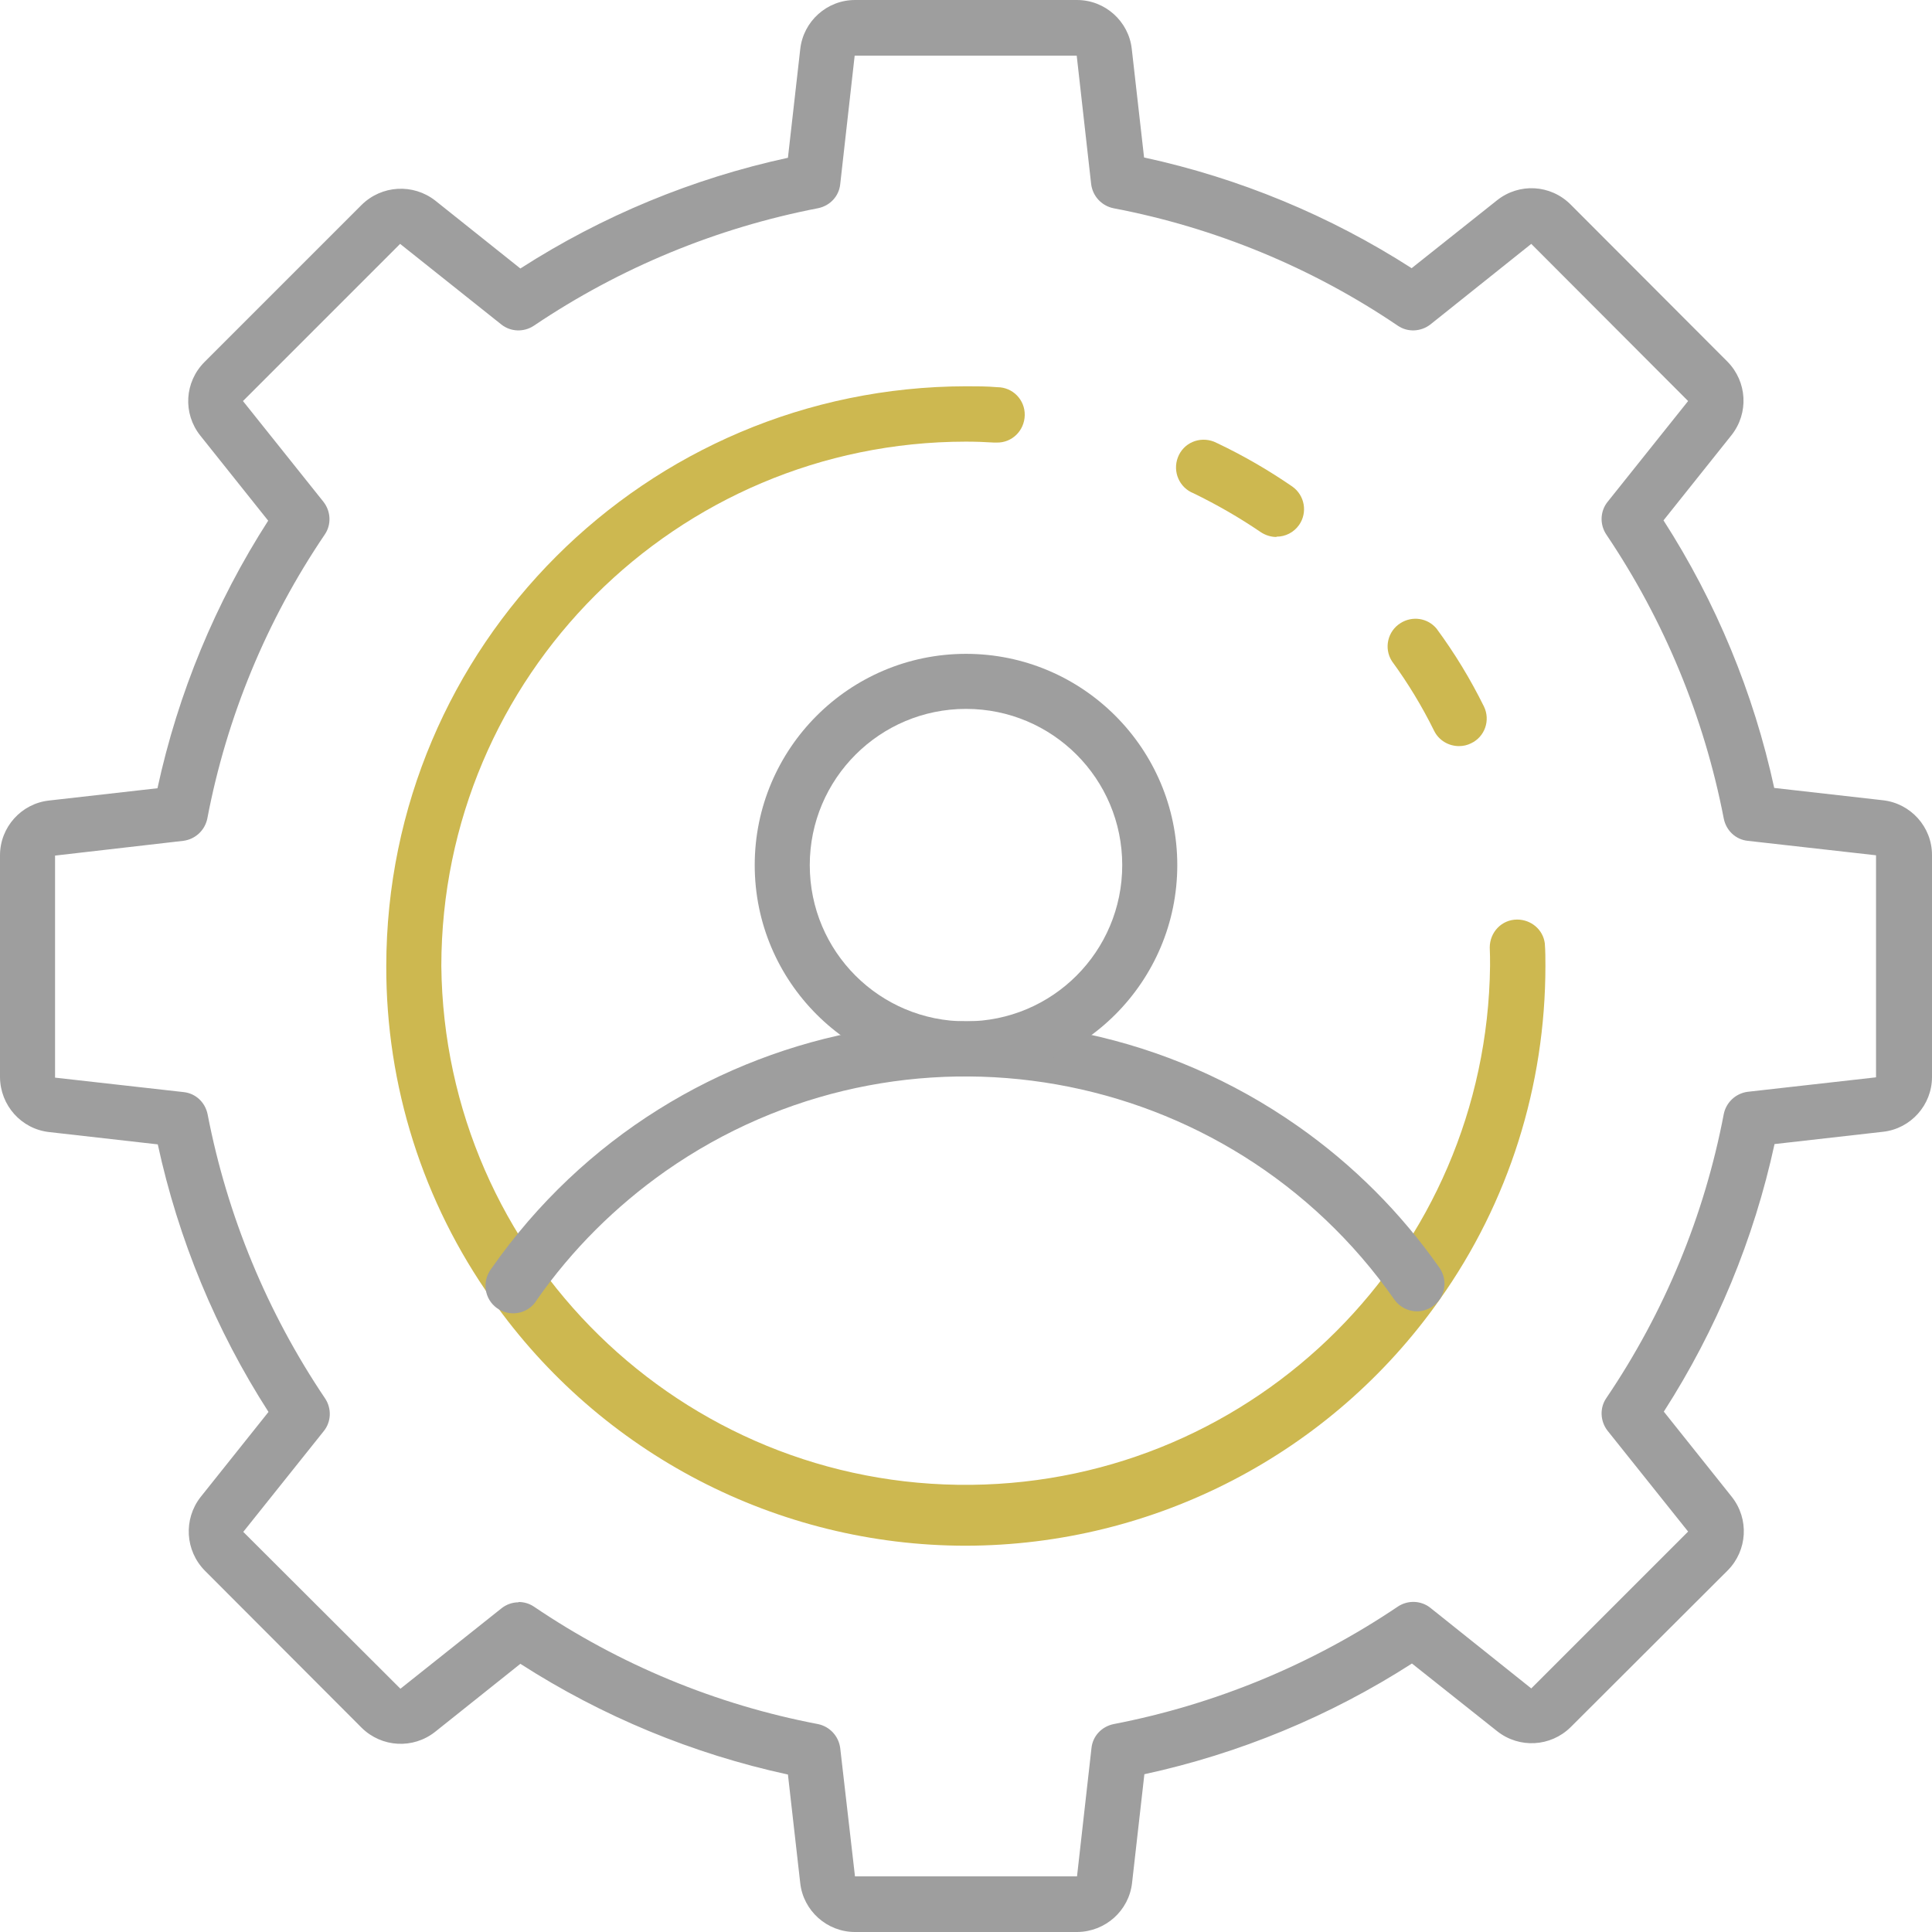<svg xmlns="http://www.w3.org/2000/svg" id="Layer_2" data-name="Layer 2" viewBox="0 0 62.82 62.82"><defs><style>      .cls-1 {        fill: #cdb850;      }      .cls-2 {        fill: #9e9e9e;      }    </style></defs><g id="Layer_1-2" data-name="Layer 1"><g id="account_manager" data-name="account manager"><path id="Path_89" data-name="Path 89" class="cls-2" d="m35.02,62.82h-7.22c-.91,0-1.68-.69-1.78-1.59l-.4-3.53c-3.09-.67-6.04-1.89-8.7-3.6l-2.77,2.21c-.72.57-1.74.51-2.39-.13l-5.1-5.11c-.64-.65-.7-1.67-.14-2.39l2.21-2.77c-1.71-2.66-2.93-5.61-3.6-8.7l-3.53-.4c-.91-.1-1.59-.87-1.6-1.78v-7.22c0-.91.69-1.68,1.59-1.78l3.53-.4c.67-3.09,1.89-6.04,3.6-8.7l-2.21-2.77c-.57-.72-.51-1.74.14-2.39l5.11-5.11c.65-.64,1.67-.7,2.39-.14l2.77,2.21c2.66-1.71,5.61-2.93,8.7-3.6l.4-3.53c.1-.91.87-1.6,1.78-1.6h7.22c.91,0,1.68.69,1.78,1.59l.4,3.53c3.09.67,6.04,1.89,8.7,3.6l2.78-2.21c.72-.57,1.74-.51,2.39.14l5.1,5.11c.64.65.7,1.67.13,2.39l-2.21,2.77c1.71,2.66,2.93,5.61,3.6,8.7l3.53.4c.91.1,1.6.87,1.6,1.78v7.22c0,.91-.69,1.68-1.59,1.78l-3.53.4c-.67,3.09-1.89,6.04-3.6,8.7l2.21,2.77c.57.72.51,1.74-.13,2.39l-5.11,5.1c-.65.64-1.67.7-2.39.13l-2.77-2.2c-2.66,1.71-5.61,2.93-8.7,3.6l-.4,3.53c-.1.91-.87,1.59-1.78,1.6Zm-18.16-10.73c.18,0,.35.05.5.15,2.79,1.89,5.93,3.19,9.24,3.82.38.08.67.39.72.78l.48,4.17h7.22l.47-4.17c.04-.39.33-.7.72-.78,3.31-.64,6.45-1.94,9.24-3.82.33-.22.76-.2,1.06.04l3.28,2.62,5.1-5.1-2.62-3.28c-.24-.31-.26-.74-.04-1.06,1.89-2.79,3.19-5.93,3.82-9.24.08-.38.39-.67.78-.72l4.17-.47v-7.22l-4.17-.47c-.39-.04-.7-.33-.78-.72-.64-3.31-1.94-6.45-3.82-9.24-.22-.33-.2-.76.04-1.06l2.62-3.28-5.1-5.11-3.28,2.62c-.31.24-.74.26-1.06.04-2.79-1.89-5.94-3.19-9.25-3.82-.38-.08-.67-.39-.72-.78l-.47-4.18h-7.22l-.47,4.18c-.04.39-.33.7-.72.78-3.31.64-6.45,1.94-9.24,3.82-.33.22-.76.2-1.06-.04l-3.29-2.62-5.11,5.11,2.62,3.28c.24.31.26.74.04,1.06-1.89,2.79-3.19,5.93-3.82,9.24-.08.38-.39.67-.78.72l-4.17.48v7.22l4.18.47c.39.04.7.33.78.72.64,3.31,1.94,6.45,3.82,9.24.22.33.2.76-.04,1.06l-2.62,3.28,5.11,5.1,3.28-2.61c.16-.13.36-.2.56-.2Z"></path><path id="Path_90" data-name="Path 90" class="cls-1" d="m47.44,24.26c-.34,0-.66-.19-.81-.5-.39-.79-.85-1.55-1.37-2.26-.27-.42-.14-.98.28-1.24.38-.24.88-.17,1.17.18.59.8,1.1,1.64,1.54,2.53.22.45.03.99-.42,1.2-.12.06-.25.09-.39.09h0Z"></path><path id="Path_91" data-name="Path 91" class="cls-1" d="m31.41,50.26c-6.13,0-11.88-2.99-15.41-8-2.25-3.17-3.45-6.96-3.44-10.85.01-10.4,8.44-18.83,18.85-18.85.34,0,.68,0,1.02.03.5,0,.9.41.89.91s-.41.9-.91.89c-.03,0-.06,0-.09,0-.31-.02-.61-.03-.92-.03-9.41.01-17.04,7.64-17.05,17.05.1,9.42,7.82,16.97,17.23,16.87,9.27-.1,16.76-7.59,16.87-16.87,0-.2,0-.4-.01-.6,0-.5.39-.91.89-.91.45,0,.84.32.9.77.02.25.02.5.02.74,0,3.89-1.19,7.68-3.44,10.85-3.53,5.01-9.28,7.99-15.41,8Z"></path><path id="Path_92" data-name="Path 92" class="cls-1" d="m41.5,17.46c-.18,0-.36-.06-.51-.16-.69-.47-1.42-.89-2.18-1.26-.46-.18-.69-.7-.51-1.17s.7-.69,1.17-.51c.04.02.09.04.13.06.84.4,1.65.87,2.42,1.4.41.29.5.85.22,1.25-.17.24-.44.38-.73.38h0Z"></path><path id="Path_93" data-name="Path 93" class="cls-2" d="m46.08,42.64c-.29,0-.57-.14-.74-.38-5.39-7.7-16-9.57-23.7-4.18-1.62,1.14-3.04,2.55-4.18,4.18-.25.43-.8.57-1.23.32s-.57-.8-.32-1.23c.02-.04.05-.08.08-.12,5.96-8.51,17.69-10.58,26.2-4.62,1.8,1.26,3.36,2.82,4.62,4.62.28.41.18.97-.23,1.25-.15.1-.33.16-.51.16h0Z"></path><path id="Path_94" data-name="Path 94" class="cls-2" d="m31.41,35c-3.79,0-6.87-3.08-6.87-6.87s3.08-6.87,6.87-6.87,6.87,3.08,6.87,6.87h0c0,3.79-3.08,6.87-6.87,6.87Zm0-11.95c-2.8,0-5.08,2.27-5.08,5.08s2.27,5.08,5.08,5.08,5.08-2.27,5.08-5.08-2.27-5.08-5.08-5.08h0Z"></path></g></g></svg>